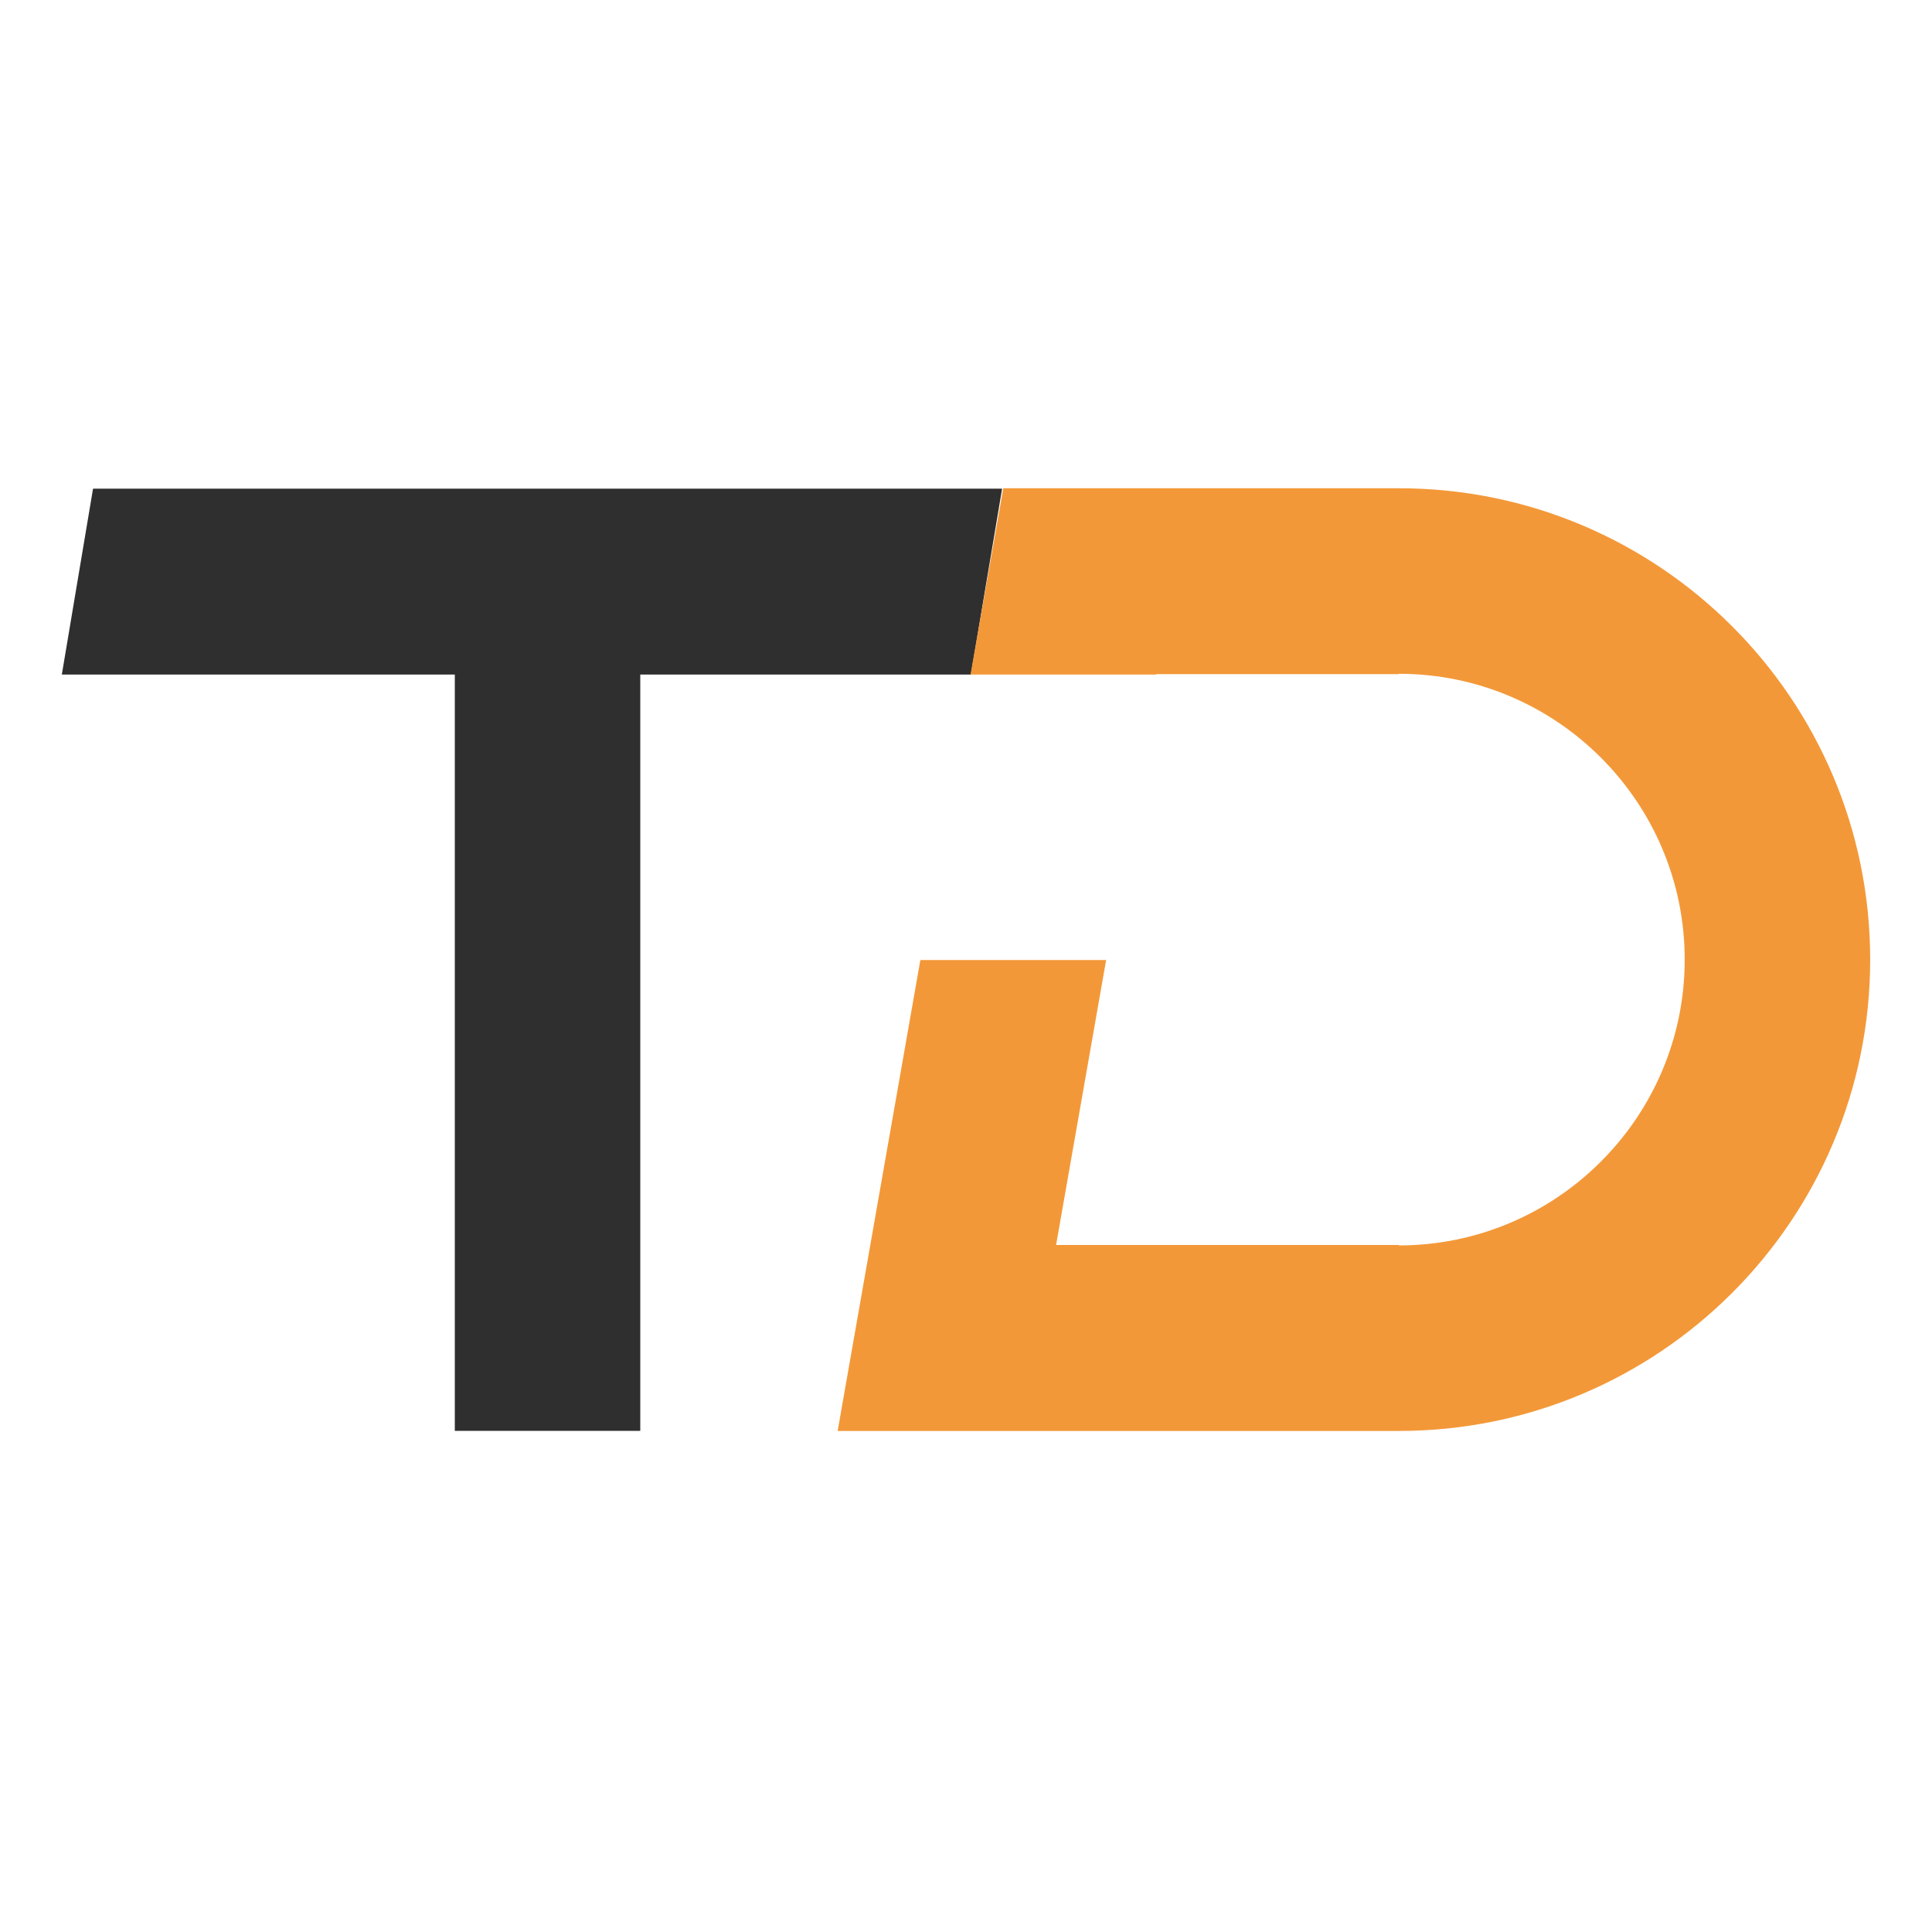 <?xml version="1.0" encoding="iso-8859-1"?>
<!-- Generator: Adobe Illustrator 25.4.2, SVG Export Plug-In . SVG Version: 6.00 Build 0)  -->
<svg version="1.1" xmlns="http://www.w3.org/2000/svg" x="0px" y="0px"
     viewBox="0 0 32 32" style="enable-background:new 0 0 32 32;" xml:space="preserve">
<g id="TD">
	<rect style="fill:#FFFFFF;" width="32" height="32"/>
	<g>
		<polygon style="fill:#2F2F30;" points="16.598,8.094 1.541,8.094 1.024,11.173 7.533,11.173 7.533,23.7 10.605,23.7
			10.605,11.173 16.081,11.173 		"/>
		<line style="fill:none;" x1="13.974" y1="23.913" x2="17.02" y2="23.913"/>
		<path style="fill:#F39838;" d="M23.17,8.087h-6.553l-0.542,3.086h3.077l0.001-0.007h4.017V11.16c2.61,0,4.734,2.124,4.734,4.734
			s-2.124,4.734-4.734,4.734v-0.007h-5.678l0.829-4.72h-3.077l-1.37,7.8h3.078h6.218c4.311,0,7.806-3.495,7.806-7.806
			C30.976,11.582,27.481,8.087,23.17,8.087z"/>
	</g>
</g>
<g id="Calque_1">
</g>
</svg>
